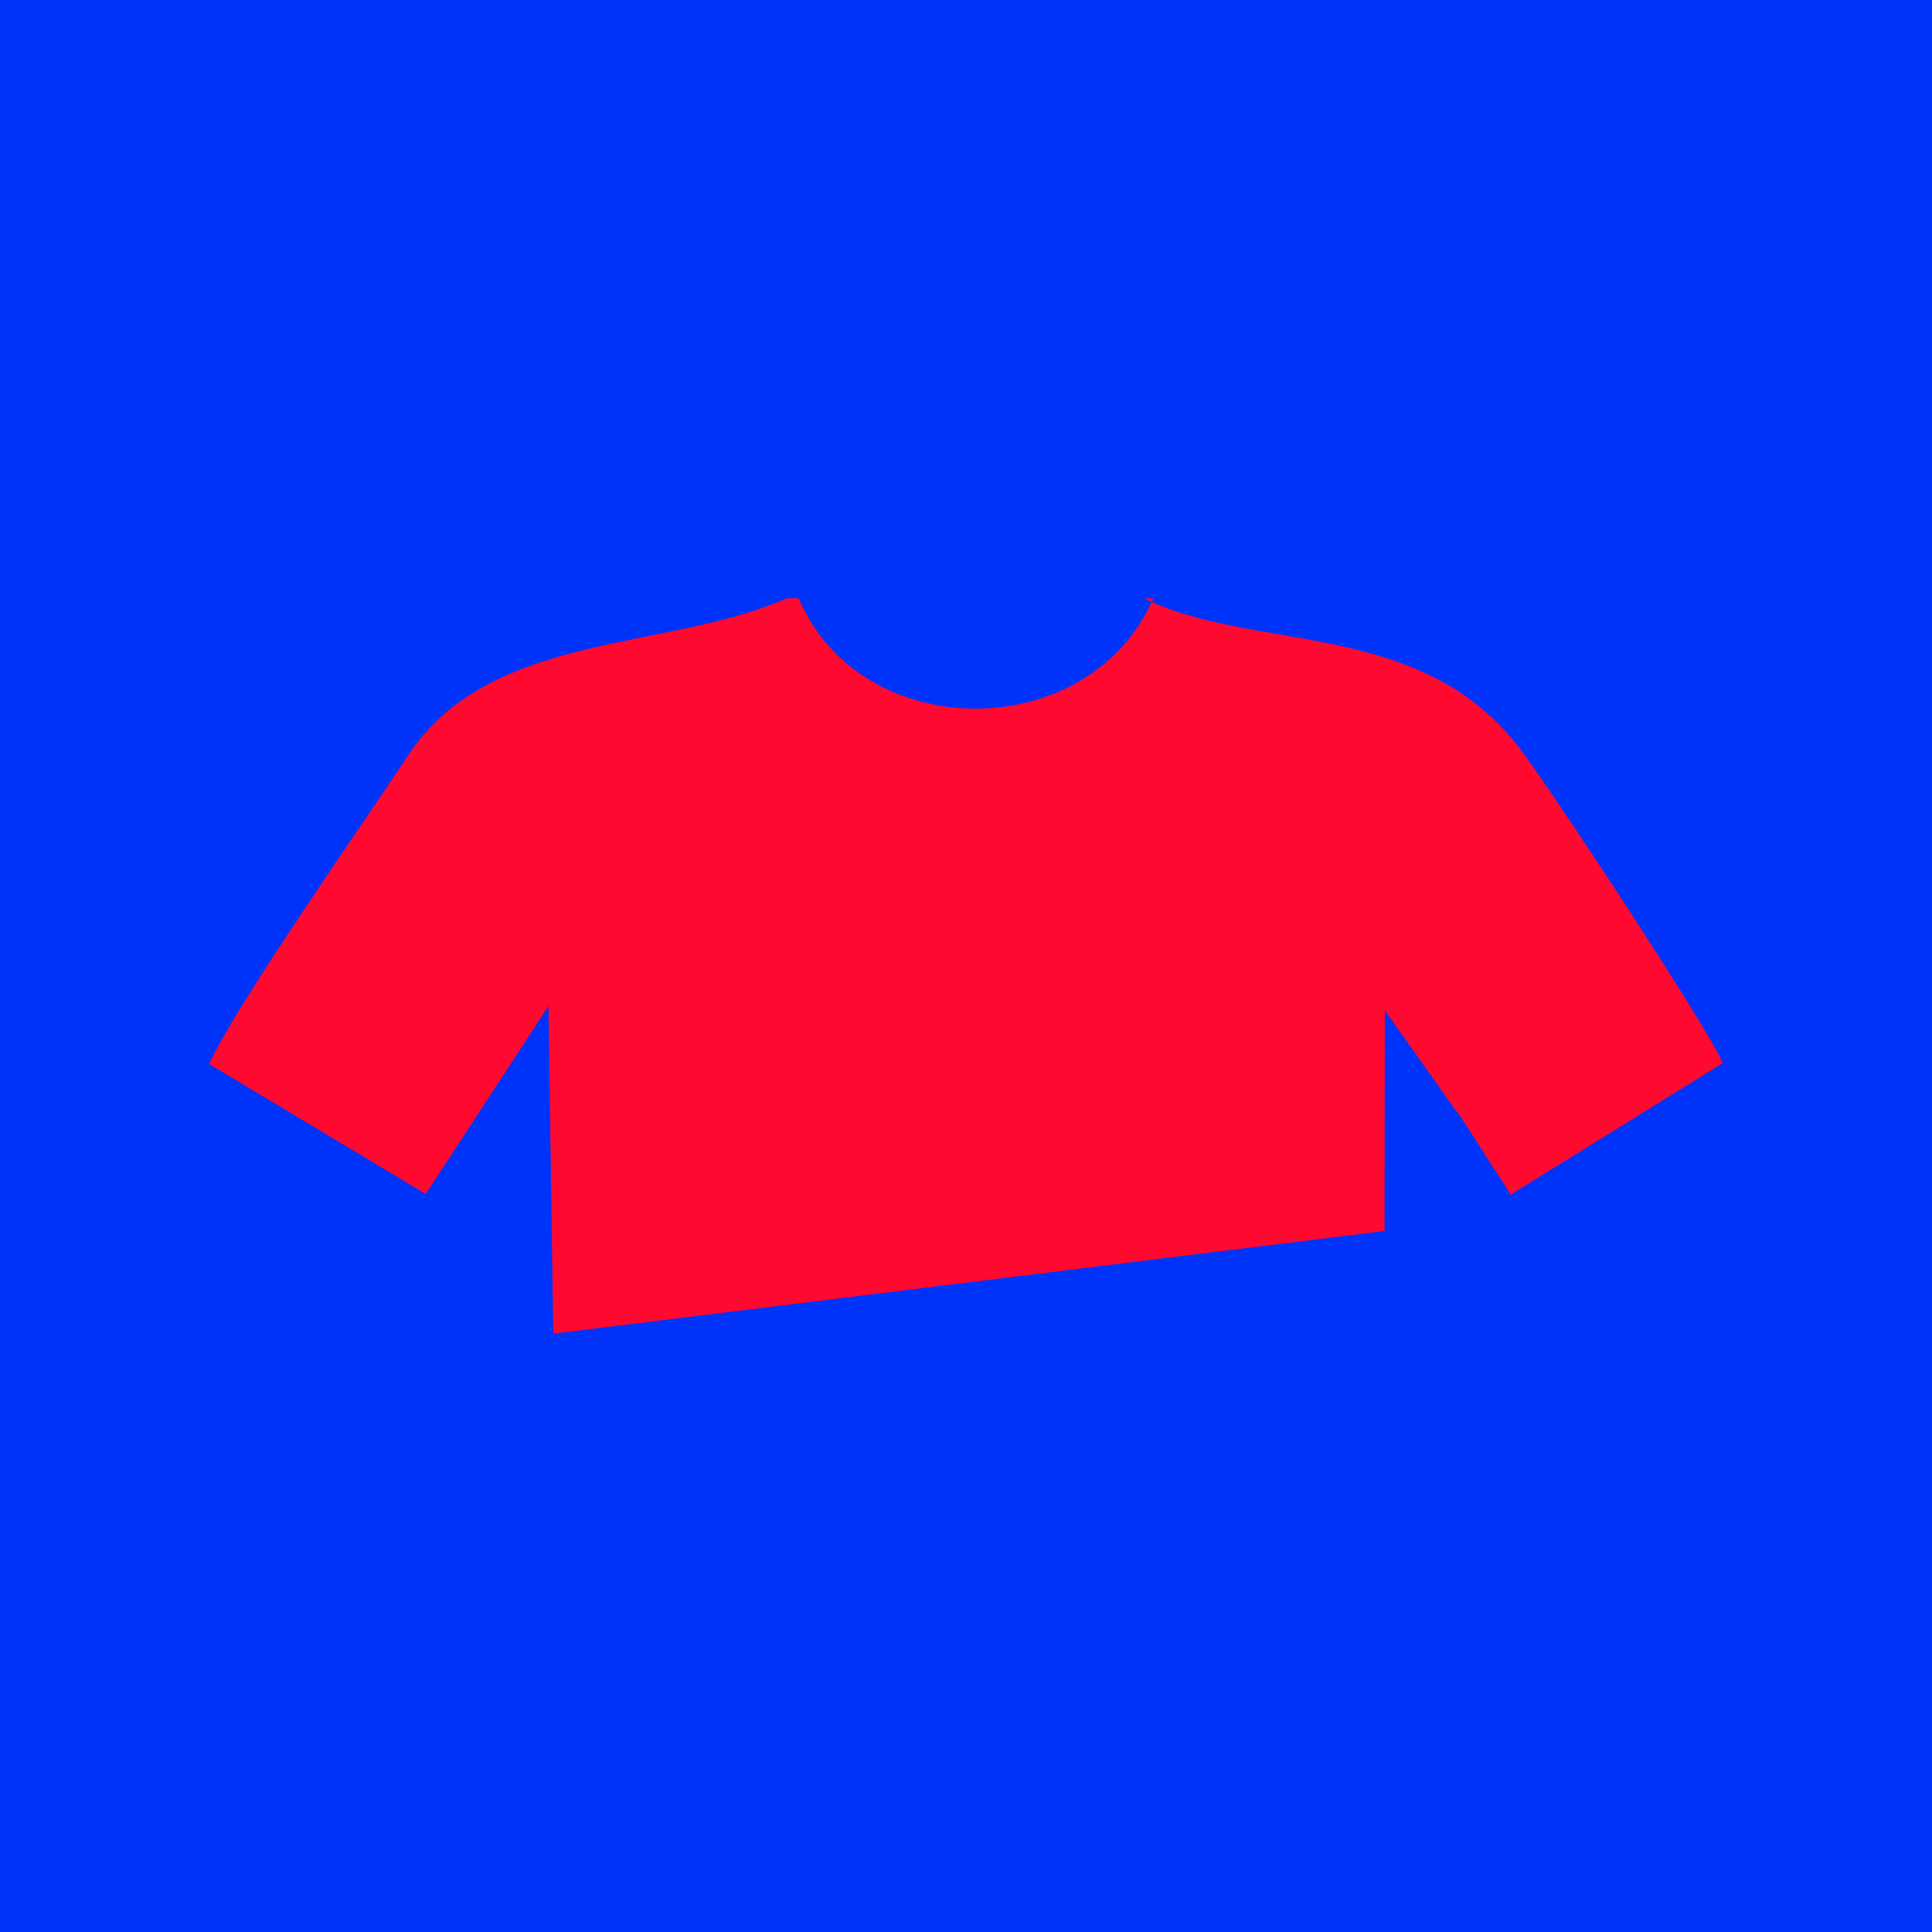 <?xml version="1.0" encoding="UTF-8"?>
<svg data-bbox="0 0 7649.28 7649.28" viewBox="0 0 7649.28 7649.28" height="50mm" width="50mm" xmlns="http://www.w3.org/2000/svg" shape-rendering="geometricPrecision" text-rendering="geometricPrecision" image-rendering="optimizeQuality" fill-rule="evenodd" clip-rule="evenodd" data-type="color">
    <g>
        <path fill="#0033fa" fill-rule="nonzero" d="M7649.28 0v7649.28H0V0h7649.28z" data-color="1"/>
        <path d="m2190.56 5280.36 3291.23-406.62 1.13-873.55 281.52 397.32 9.45 9.45 199.6 310.41 6.13 13.37 841.59-521.91c-66.29-151-686.54-1093.13-807.21-1249.71-394.53-511.86-1053-375.44-1483.72-590.2h35.88c-254.37 583.56-1156.92 581.15-1404 0h-47.18c-474.82 209.87-1175.25 130.57-1498.43 620.68-173.88 263.76-682.22 987.9-788.49 1223.18l857.47 514.31 486.08-743.85 18.94 1297.12z" fill="#ff0930" data-color="2"/>
    </g>
</svg>
